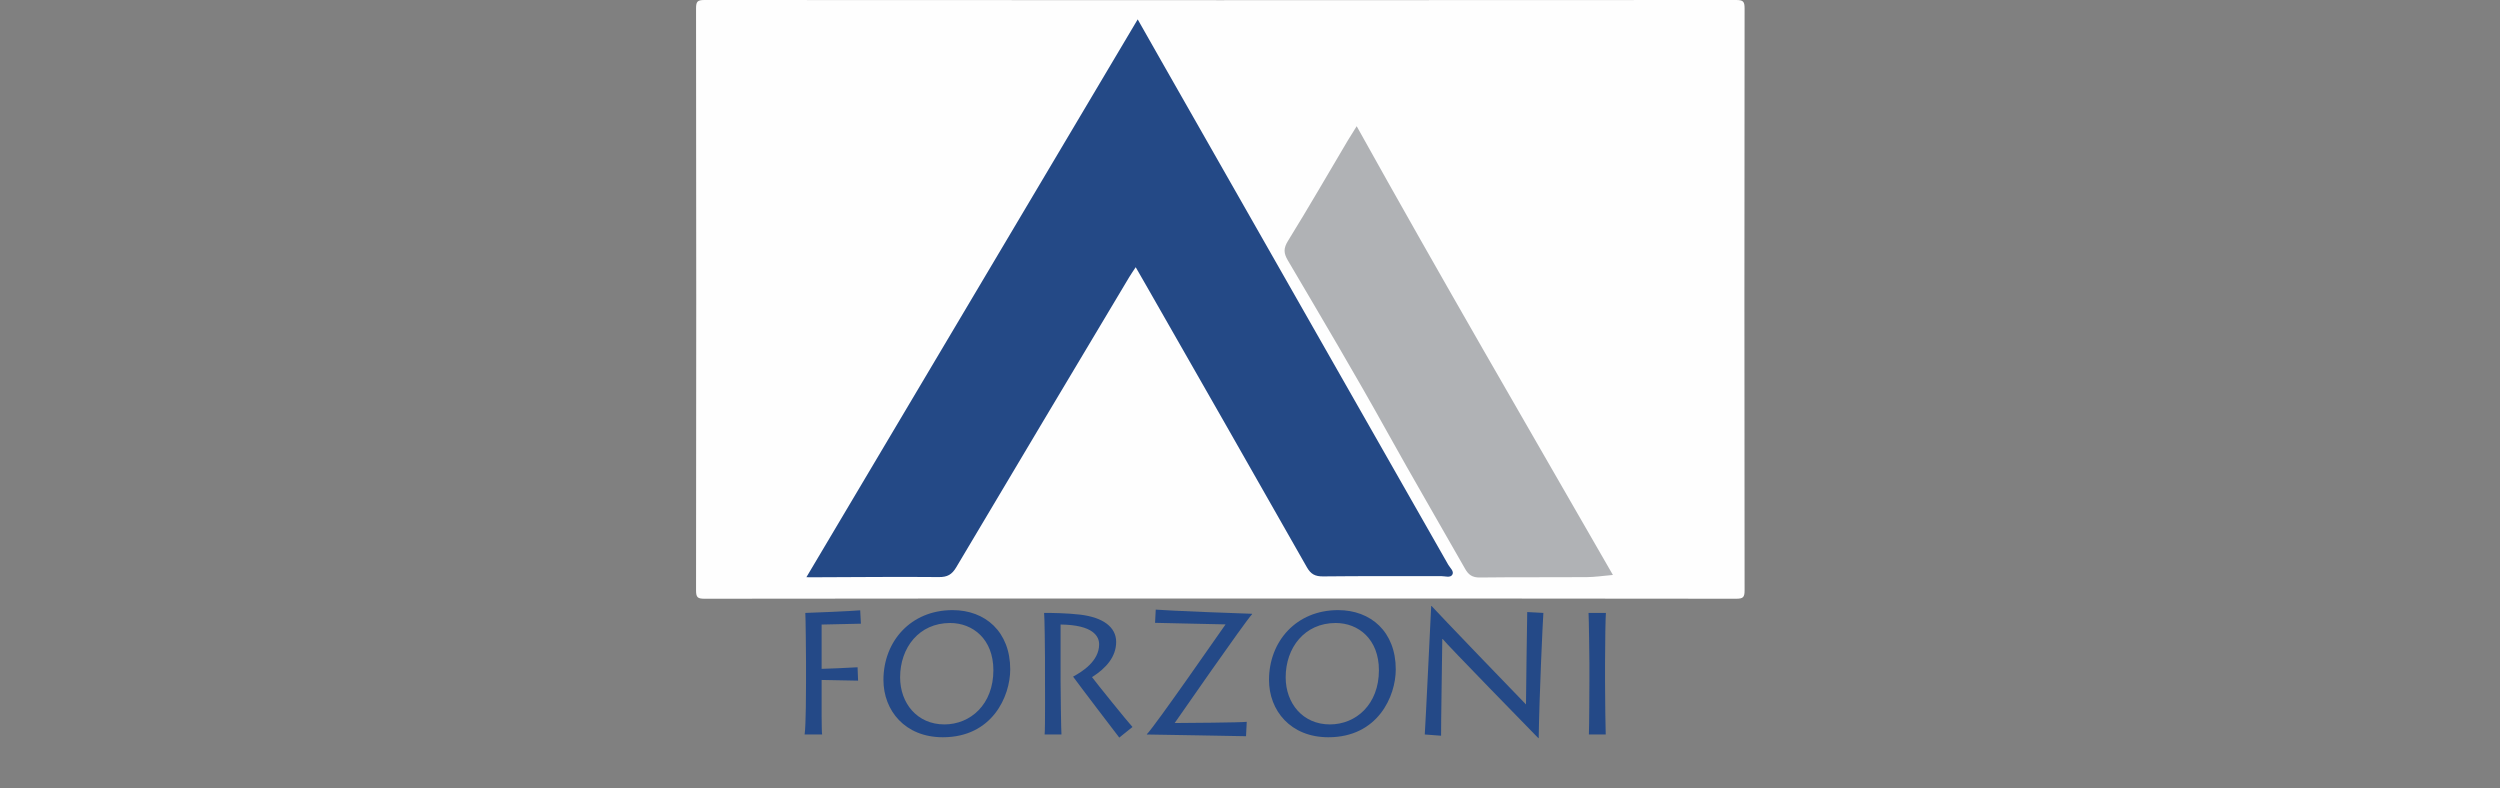 <?xml version="1.0" encoding="utf-8"?>
<!-- Generator: Adobe Illustrator 16.0.0, SVG Export Plug-In . SVG Version: 6.00 Build 0)  -->
<!DOCTYPE svg PUBLIC "-//W3C//DTD SVG 1.1//EN" "http://www.w3.org/Graphics/SVG/1.1/DTD/svg11.dtd">
<svg version="1.1" id="Слой_1" xmlns="http://www.w3.org/2000/svg" xmlns:xlink="http://www.w3.org/1999/xlink" x="0px" y="0px"
	 width="111px" height="35px" viewBox="0 0 111 35" enable-background="new 0 0 111 35" xml:space="preserve">
<rect x="0" y="0" width="111" height="35" fill="#808080" stroke="none"/>
<g>
	<g>
		<path fill="#FEFEFE" d="M54.136,26.575c-7.617,0-15.233-0.003-22.851,0.009c-0.318,0-0.381-0.063-0.38-0.381
			c0.011-8.607,0.011-17.215,0-25.823c0-0.318,0.063-0.38,0.38-0.38C46.55,0.01,61.814,0.01,77.08,0c0.317,0,0.381,0.063,0.38,0.38
			c-0.011,8.608-0.011,17.215,0,25.823c0.001,0.318-0.062,0.381-0.38,0.381C69.432,26.572,61.783,26.575,54.136,26.575z"/>
		<path fill="#244986" d="M35.803,25.629c4.93-8.301,9.801-16.502,14.711-24.769c0.372,0.657,0.705,1.244,1.039,1.831
			c4.25,7.461,8.502,14.922,12.75,22.385c0.08,0.141,0.275,0.292,0.176,0.446c-0.092,0.142-0.316,0.058-0.482,0.058
			c-1.748,0.004-3.498-0.008-5.247,0.012c-0.354,0.004-0.548-0.094-0.727-0.41c-2.366-4.173-4.749-8.336-7.128-12.501
			c-0.145-0.253-0.29-0.505-0.47-0.817c-0.118,0.18-0.211,0.311-0.293,0.449c-2.563,4.292-5.128,8.581-7.678,12.879
			c-0.19,0.32-0.395,0.434-0.765,0.43c-1.78-0.016-3.56,0.002-5.34,0.008C36.199,25.629,36.05,25.629,35.803,25.629z"/>
		<path fill="#B0B2B5" d="M60.237,5.604c3.732,6.711,7.554,13.275,11.376,19.924c-0.424,0.036-0.797,0.095-1.17,0.097
			c-1.579,0.012-3.158-0.004-4.736,0.016c-0.329,0.005-0.504-0.115-0.656-0.385c-1.15-2.027-2.328-4.039-3.459-6.076
			c-1.425-2.567-2.924-5.09-4.412-7.619c-0.187-0.317-0.199-0.532,0.006-0.864c0.91-1.471,1.774-2.971,2.656-4.458
			C59.951,6.055,60.067,5.876,60.237,5.604z"/>
	</g>
</g>
<g>
	<g>
		<path fill="#244987" d="M35.725,32.611c0.062-0.408,0.062-2.059,0.062-2.244v-1.025c0-0.123-0.015-1.981-0.031-2.128
			c0.193,0,2.128-0.085,2.437-0.116l0.031,0.594L36.48,27.73v1.967c0.139,0,1.233-0.047,1.596-0.07l0.023,0.594l-1.619-0.031v0.732
			c0,0.125-0.008,1.582,0.023,1.689H35.725L35.725,32.611z"/>
		<path fill="#244987" d="M39.225,30.189c0-1.711,1.211-3.1,3.069-3.1c1.457,0,2.56,0.965,2.56,2.631
			c0,1.201-0.802,3.014-2.991,3.014C40.181,32.734,39.225,31.547,39.225,30.189z M44.106,29.758c0-1.379-0.91-2.097-1.92-2.097
			c-1.38,0-2.221,1.095-2.221,2.413c0,1.148,0.756,2.09,1.966,2.09C43.088,32.164,44.106,31.277,44.106,29.758z"/>
		<path fill="#244987" d="M47.09,30.252c0,0.293,0.023,2.244,0.039,2.359h-0.748c0.031-0.186,0.016-2.629,0.016-2.791v-0.633
			c0-0.23-0.016-1.827-0.039-1.974c0.362,0,1.01,0.008,1.604,0.077c1.018,0.123,1.596,0.555,1.596,1.211
			c0,0.654-0.439,1.164-1.072,1.564c0.193,0.262,1.581,1.982,1.796,2.213l-0.586,0.471c-0.085-0.107-1.82-2.383-2.051-2.707
			c0.386-0.207,1.157-0.678,1.157-1.434c0-0.348-0.254-0.863-1.712-0.879L47.09,30.252L47.09,30.252z"/>
		<path fill="#244987" d="M51.315,27.067c0.501,0.046,4.079,0.185,4.279,0.185v0.016c-0.354,0.386-3.362,4.727-3.438,4.834
			c0.416,0,2.983-0.021,3.199-0.053l-0.031,0.639c-0.192,0-4.001-0.076-4.402-0.076v-0.016c0.348-0.34,3.309-4.619,3.493-4.873
			c-0.301,0-2.907-0.069-3.13-0.069L51.315,27.067z"/>
		<path fill="#244987" d="M56.344,30.189c0-1.711,1.21-3.1,3.068-3.1c1.457,0,2.56,0.965,2.56,2.631
			c0,1.201-0.802,3.014-2.991,3.014C57.299,32.734,56.344,31.547,56.344,30.189z M61.224,29.758c0-1.379-0.909-2.097-1.92-2.097
			c-1.38,0-2.22,1.095-2.22,2.413c0,1.148,0.755,2.09,1.965,2.09C60.206,32.164,61.224,31.277,61.224,29.758z"/>
		<path fill="#244987" d="M63.26,32.611c0.039-0.578,0.246-4.912,0.285-5.706h0.016c0.215,0.247,3.947,4.126,4.193,4.372
			c0-0.217,0.047-3.848,0.055-4.102l0.717,0.038c-0.031,0.463-0.178,3.616-0.208,5.56h-0.016c-0.208-0.209-4.109-4.209-4.248-4.402
			h-0.016c0,0.27-0.062,4.039-0.054,4.295L63.26,32.611z"/>
		<path fill="#244987" d="M71.264,30.283c0,0.77,0.022,2.15,0.03,2.328h-0.747c0.015-0.34,0.022-2.145,0.022-2.344v-0.834
			c0-0.131-0.022-2.035-0.038-2.22h0.771c-0.016,0.139-0.038,1.312-0.038,2.235V30.283z"/>
	</g>
	<g display="none">
		<path display="inline" fill="none" stroke="#244987" stroke-width="3" d="M35.725,32.611c0.062-0.408,0.062-2.059,0.062-2.244
			v-1.025c0-0.123-0.015-1.981-0.031-2.128c0.193,0,2.128-0.085,2.437-0.116l0.031,0.594L36.48,27.73v1.967
			c0.139,0,1.233-0.047,1.596-0.07l0.023,0.594l-1.619-0.031v0.732c0,0.125-0.008,1.582,0.023,1.689H35.725L35.725,32.611z"/>
		<path display="inline" fill="none" stroke="#244987" stroke-width="3" d="M39.225,30.189c0-1.711,1.211-3.1,3.069-3.1
			c1.457,0,2.56,0.965,2.56,2.631c0,1.201-0.802,3.014-2.991,3.014C40.181,32.734,39.225,31.547,39.225,30.189z M44.106,29.758
			c0-1.379-0.91-2.097-1.92-2.097c-1.38,0-2.221,1.095-2.221,2.413c0,1.148,0.756,2.09,1.966,2.09
			C43.088,32.164,44.106,31.277,44.106,29.758z"/>
		<path display="inline" fill="none" stroke="#244987" stroke-width="3" d="M47.09,30.252c0,0.293,0.023,2.244,0.039,2.359h-0.748
			c0.031-0.186,0.016-2.629,0.016-2.791v-0.633c0-0.23-0.016-1.827-0.039-1.974c0.362,0,1.01,0.008,1.604,0.077
			c1.018,0.123,1.596,0.555,1.596,1.211c0,0.654-0.439,1.164-1.072,1.564c0.193,0.262,1.581,1.982,1.796,2.213l-0.586,0.471
			c-0.085-0.107-1.82-2.383-2.051-2.707c0.386-0.207,1.157-0.678,1.157-1.434c0-0.348-0.254-0.863-1.712-0.879L47.09,30.252
			L47.09,30.252z"/>
		<path display="inline" fill="none" stroke="#244987" stroke-width="3" d="M51.315,27.067c0.501,0.046,4.079,0.185,4.279,0.185
			v0.016c-0.354,0.386-3.362,4.727-3.438,4.834c0.416,0,2.983-0.021,3.199-0.053l-0.031,0.639c-0.192,0-4.001-0.076-4.402-0.076
			v-0.016c0.348-0.34,3.309-4.619,3.493-4.873c-0.301,0-2.907-0.069-3.13-0.069L51.315,27.067z"/>
		<path display="inline" fill="none" stroke="#244987" stroke-width="3" d="M56.344,30.189c0-1.711,1.21-3.1,3.068-3.1
			c1.457,0,2.56,0.965,2.56,2.631c0,1.201-0.802,3.014-2.991,3.014C57.299,32.734,56.344,31.547,56.344,30.189z M61.224,29.758
			c0-1.379-0.909-2.097-1.92-2.097c-1.38,0-2.22,1.095-2.22,2.413c0,1.148,0.755,2.09,1.965,2.09
			C60.206,32.164,61.224,31.277,61.224,29.758z"/>
		<path display="inline" fill="none" stroke="#244987" stroke-width="3" d="M63.26,32.611c0.039-0.578,0.246-4.912,0.285-5.706
			h0.016c0.215,0.247,3.947,4.126,4.193,4.372c0-0.217,0.047-3.848,0.055-4.102l0.717,0.038c-0.031,0.463-0.178,3.616-0.208,5.56
			h-0.016c-0.208-0.209-4.109-4.209-4.248-4.402h-0.016c0,0.27-0.062,4.039-0.054,4.295L63.26,32.611z"/>
		<path display="inline" fill="none" stroke="#244987" stroke-width="3" d="M71.264,30.283c0,0.77,0.022,2.15,0.03,2.328h-0.747
			c0.015-0.34,0.022-2.145,0.022-2.344v-0.834c0-0.131-0.022-2.035-0.038-2.22h0.771c-0.016,0.139-0.038,1.312-0.038,2.235V30.283z"
			/>
	</g>
</g>
<g>
</g>
<g>
</g>
<g>
</g>
<g>
</g>
<g>
</g>
<g>
</g>
</svg>
